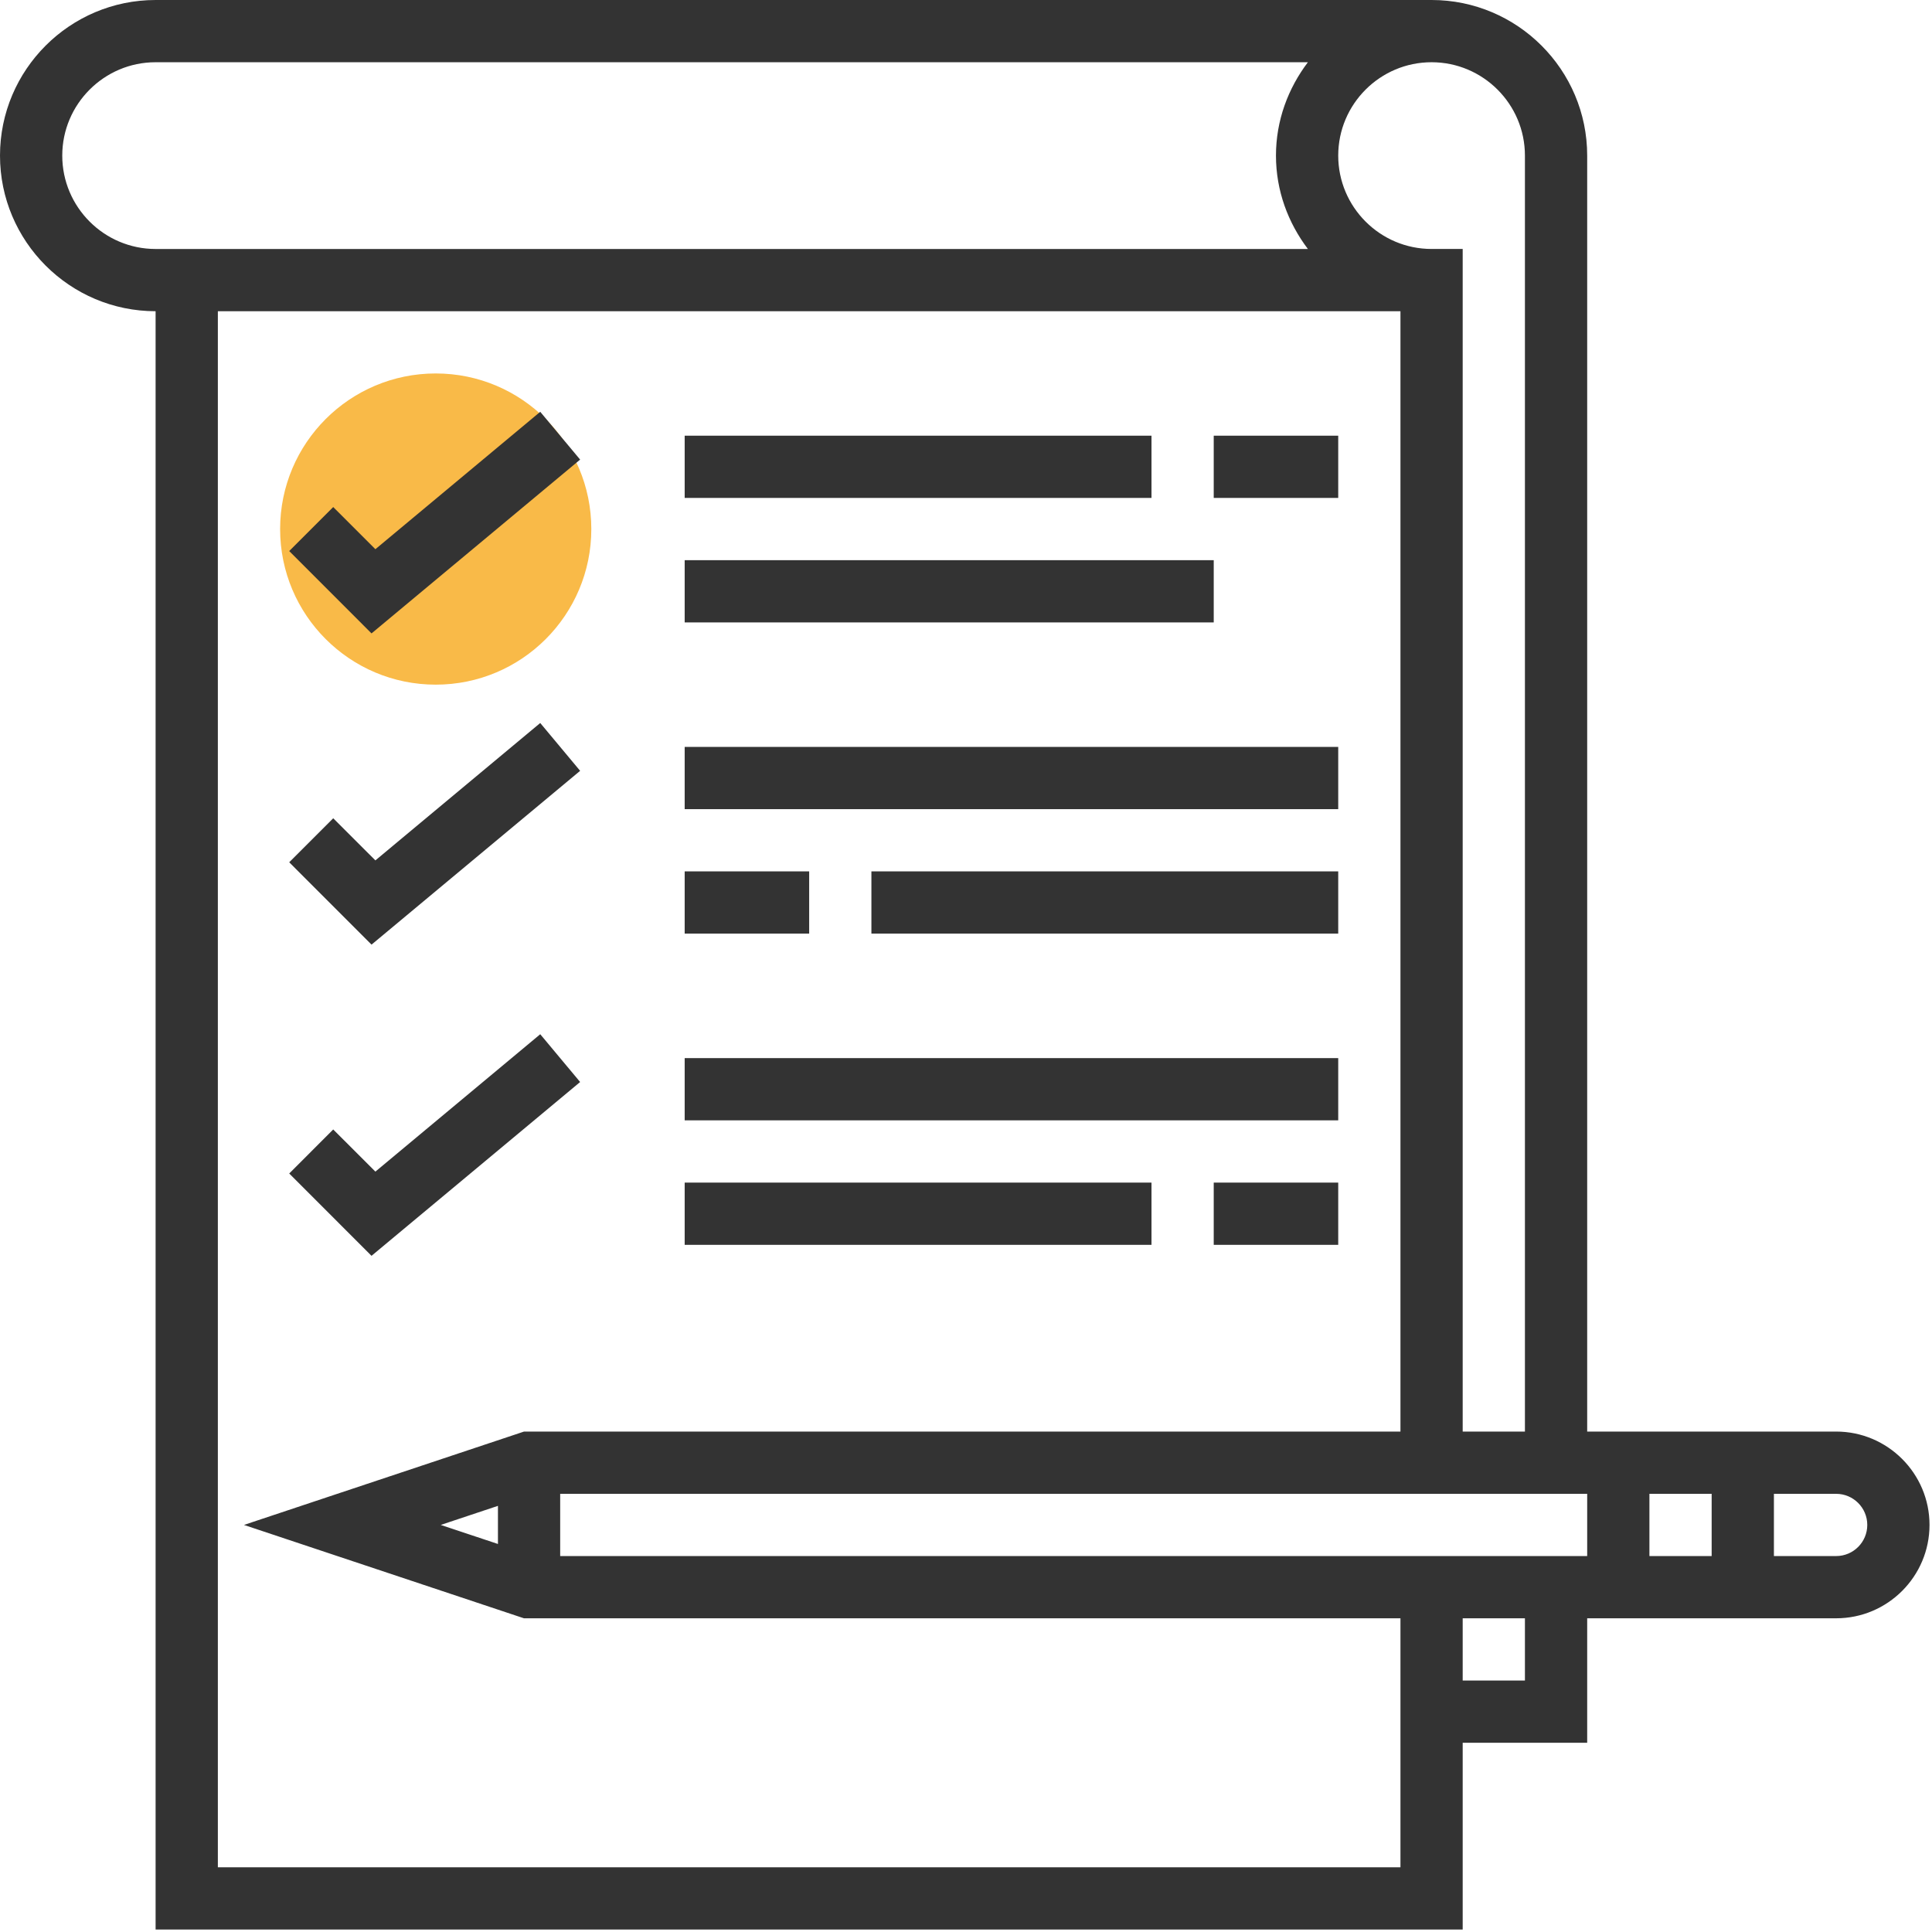 <?xml version="1.0" encoding="UTF-8"?>
<svg width="80px" height="80px" viewBox="0 0 80 80" version="1.1" xmlns="http://www.w3.org/2000/svg" xmlns:xlink="http://www.w3.org/1999/xlink">
    <!-- Generator: Sketch 64 (93537) - https://sketch.com -->
    <title>icon-introduction-2</title>
    <desc>Created with Sketch.</desc>
    <g id="Page-1" stroke="none" stroke-width="1" fill="none" fill-rule="evenodd">
        <g id="-Home-Page" transform="translate(-721, -7803)" fill-rule="nonzero">
            <g id="SECTION-Feature" transform="translate(0, 7439)">
                <g id="Feature_group" transform="translate(224, 314)">
                    <g id="Group-9-Copy" transform="translate(405, 0)">
                        <g id="icon-introduction-2" transform="translate(92, 50)">
                            <circle id="Oval" fill="#F9BA48" cx="18.042" cy="21.907" r="6.443"></circle>
                            <polygon id="Path" fill="#333333" points="24.022 19.031 22.37 17.052 15.544 22.741 13.798 20.996 11.976 22.818 15.384 26.228"></polygon>
                            <rect id="Rectangle" fill="#333333" x="28.351" y="18.041" width="19.33" height="2.577"></rect>
                            <rect id="Rectangle" fill="#333333" x="28.351" y="23.196" width="21.907" height="2.577"></rect>
                            <polygon id="Path" fill="#333333" points="24.022 31.918 22.37 29.938 15.544 35.627 13.798 33.883 11.976 35.705 15.384 39.115"></polygon>
                            <rect id="Rectangle" fill="#333333" x="28.351" y="30.928" width="27.062" height="2.577"></rect>
                            <rect id="Rectangle" fill="#333333" x="28.351" y="36.082" width="5.155" height="2.577"></rect>
                            <rect id="Rectangle" fill="#333333" x="36.083" y="36.082" width="19.33" height="2.577"></rect>
                            <polygon id="Path" fill="#333333" points="24.022 44.804 22.37 42.825 15.544 48.514 13.798 46.769 11.976 48.592 15.384 52.001"></polygon>
                            <rect id="Rectangle" fill="#333333" x="28.351" y="43.814" width="27.062" height="2.577"></rect>
                            <rect id="Rectangle" fill="#333333" x="28.351" y="48.969" width="19.33" height="2.577"></rect>
                            <rect id="Rectangle" fill="#333333" x="50.258" y="48.969" width="5.155" height="2.577"></rect>
                            <rect id="Rectangle" fill="#333333" x="50.258" y="18.041" width="5.155" height="2.577"></rect>
                            <path d="M76.031,59.278 L73.454,59.278 L70.876,59.278 L68.299,59.278 L65.722,59.278 L65.722,6.443 C65.722,2.89 62.831,0 59.279,0 L6.444,0 C2.891,0 0,2.89 0,6.443 C0,9.996 2.891,12.887 6.443,12.887 L6.443,79.897 L60.567,79.897 L60.567,72.165 L65.722,72.165 L65.722,67.01 L68.299,67.01 L70.876,67.01 L73.454,67.01 L76.031,67.01 C78.162,67.01 79.897,65.276 79.897,63.144 C79.897,61.013 78.162,59.278 76.031,59.278 Z M63.144,6.443 L63.144,59.279 L60.567,59.279 L60.567,10.309 L59.278,10.309 C57.147,10.309 55.413,8.575 55.413,6.443 C55.413,4.311 57.147,2.577 59.278,2.577 C61.41,2.577 63.144,4.312 63.144,6.443 Z M2.578,6.443 C2.578,4.312 4.312,2.577 6.443,2.577 L54.157,2.577 C53.339,3.657 52.835,4.987 52.835,6.443 C52.835,7.9 53.339,9.229 54.157,10.31 L6.444,10.31 C4.312,10.309 2.578,8.575 2.578,6.443 Z M9.021,77.32 L9.021,12.887 L57.99,12.887 L57.99,59.278 L21.699,59.278 L10.101,63.144 L21.699,67.011 L57.99,67.011 L57.99,77.32 L9.021,77.32 L9.021,77.32 Z M18.25,63.144 L20.619,62.354 L20.619,63.933 L18.25,63.144 Z M63.144,69.588 L60.567,69.588 L60.567,67.01 L63.144,67.01 L63.144,69.588 Z M65.722,64.433 L23.196,64.433 L23.196,61.856 L65.722,61.856 L65.722,64.433 L65.722,64.433 Z M70.876,64.433 L68.299,64.433 L68.299,61.856 L70.876,61.856 L70.876,64.433 Z M76.031,64.433 L73.454,64.433 L73.454,61.856 L76.031,61.856 C76.742,61.856 77.32,62.434 77.32,63.144 C77.32,63.855 76.743,64.433 76.031,64.433 Z" id="Shape" fill="#333333"></path>
                        </g>
                    </g>
                </g>
            </g>
        </g>
    </g>
</svg>